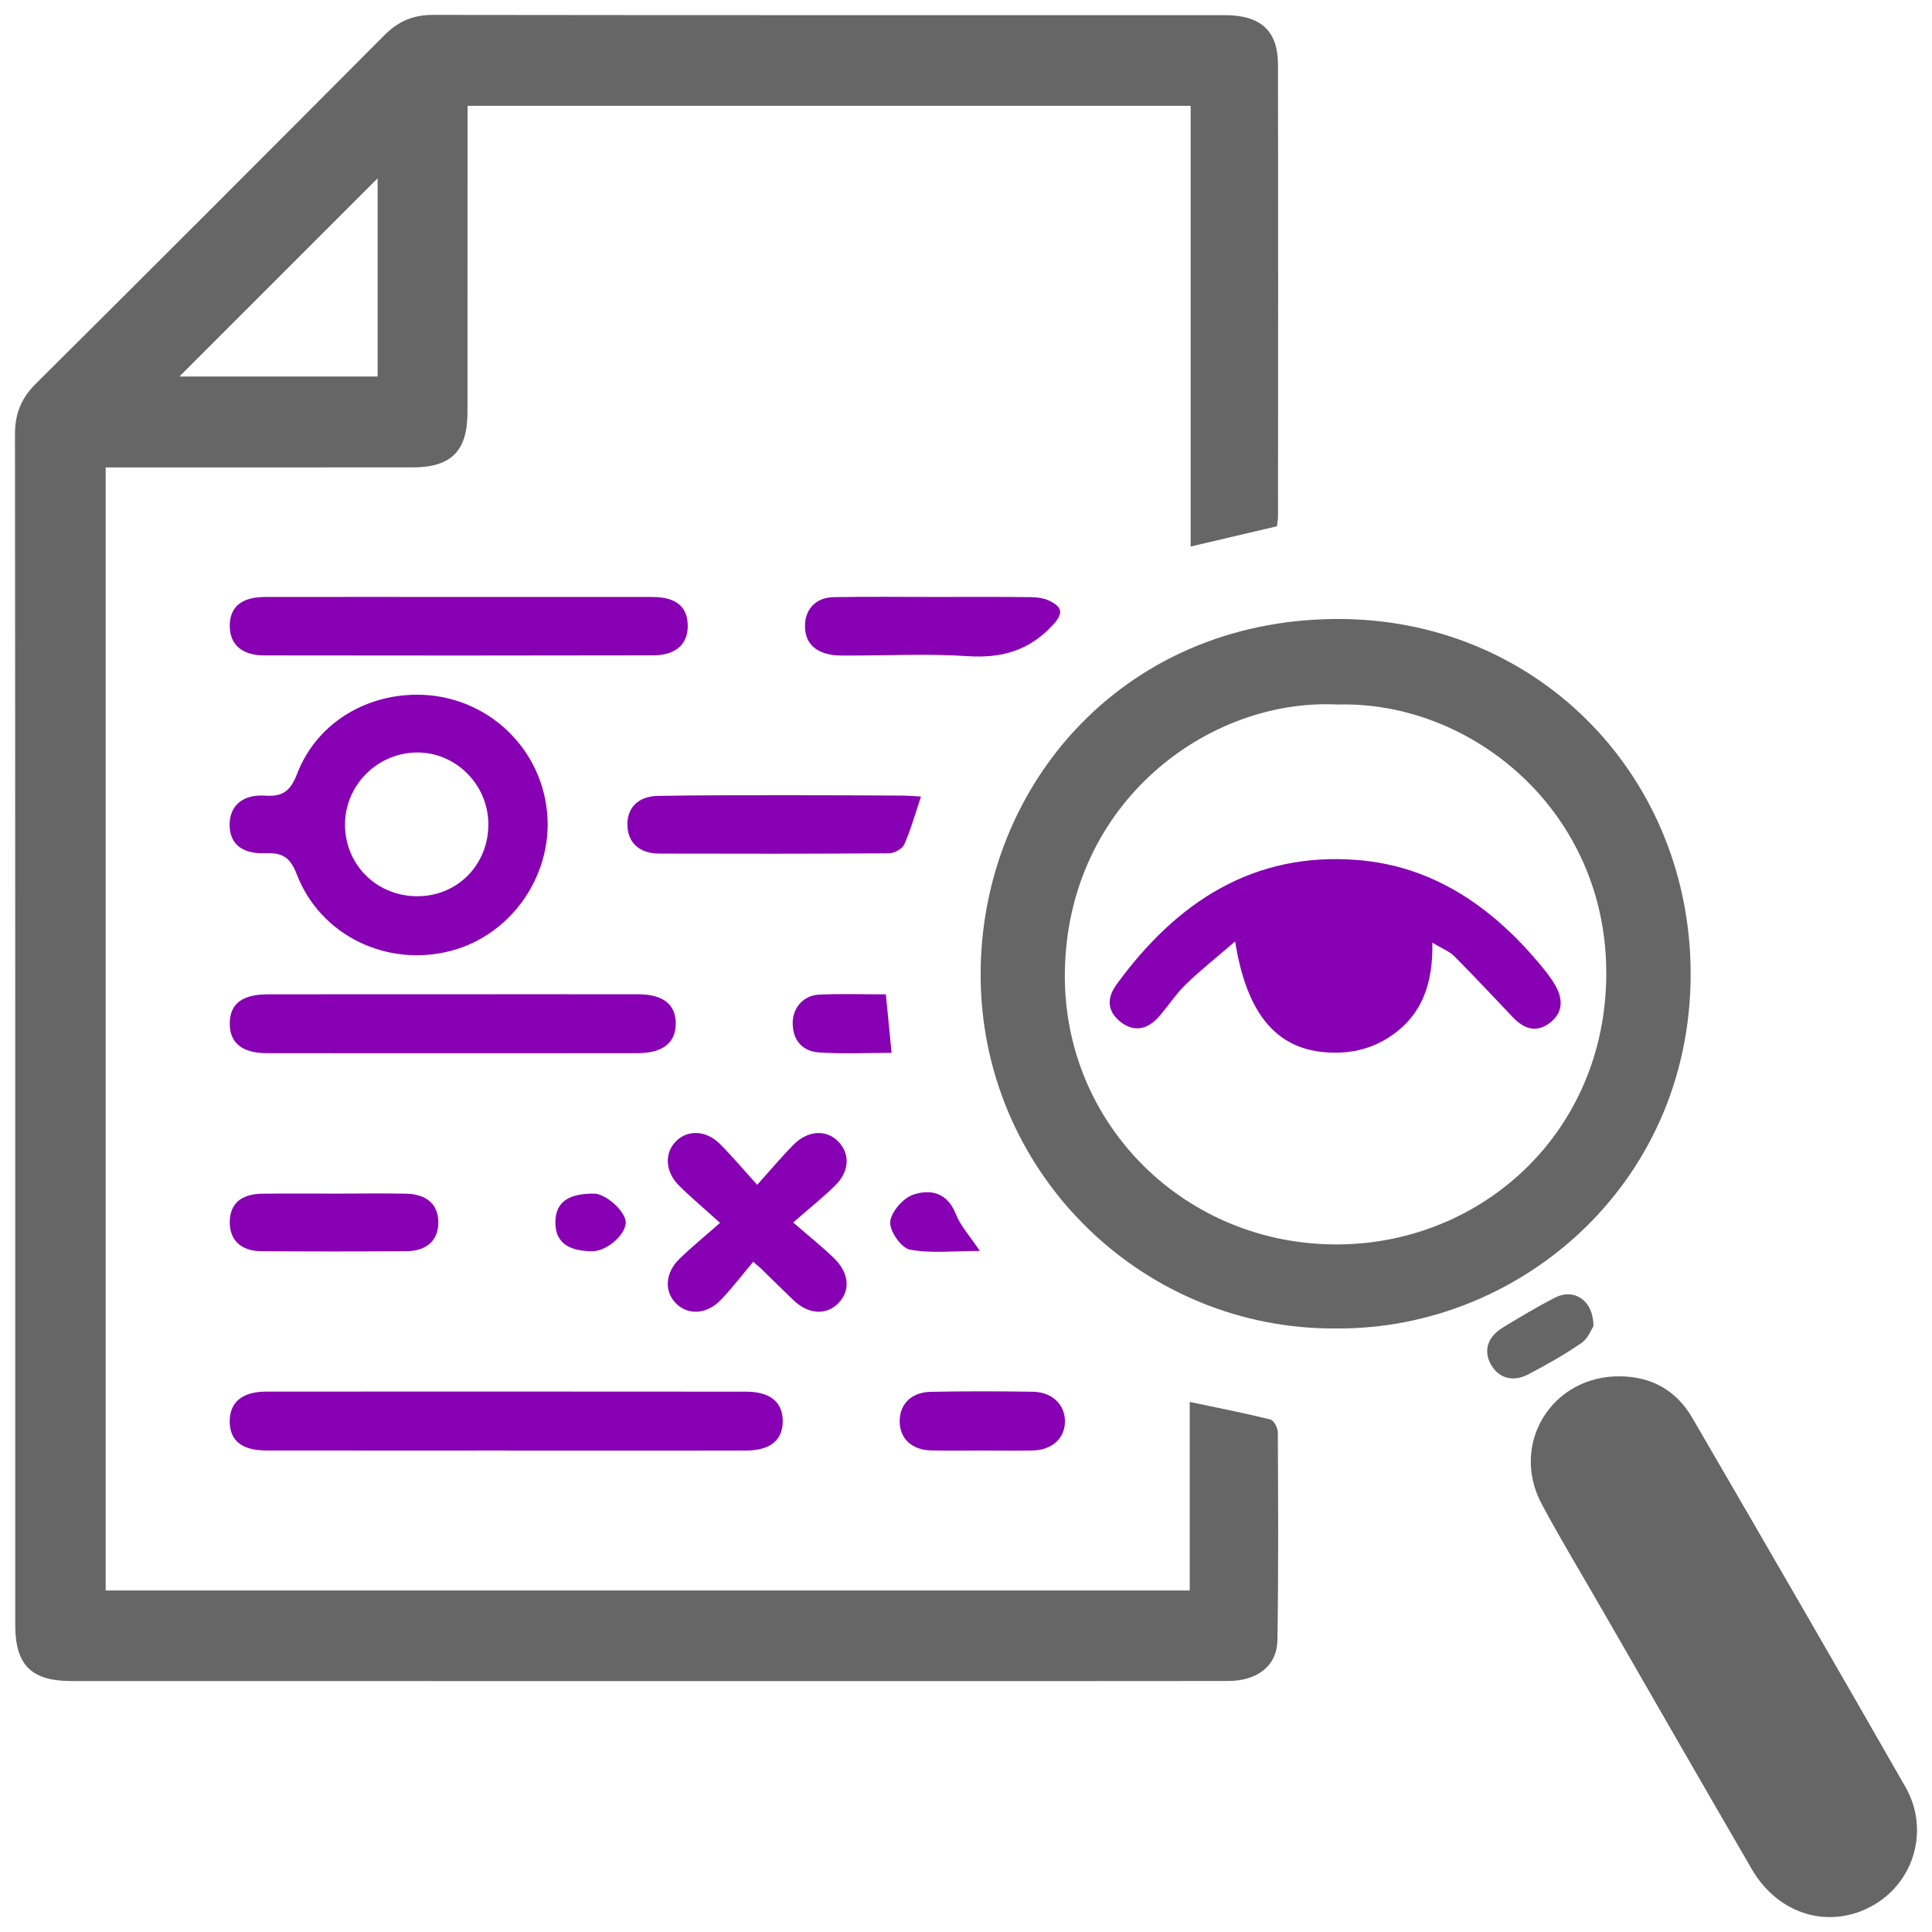 <?xml version="1.0" encoding="utf-8"?>
<!-- Generator: Adobe Illustrator 17.0.0, SVG Export Plug-In . SVG Version: 6.00 Build 0)  -->
<!DOCTYPE svg PUBLIC "-//W3C//DTD SVG 1.1//EN" "http://www.w3.org/Graphics/SVG/1.1/DTD/svg11.dtd">
<svg version="1.1" id="Layer_1" xmlns="http://www.w3.org/2000/svg" xmlns:xlink="http://www.w3.org/1999/xlink" x="0px" y="0px"
	 width="65px" height="65px" viewBox="0 0 65 65" enable-background="new 0 0 65 65" xml:space="preserve">
<g>
	<path fill="#666666" d="M42.963,17.706c-0.974,0.228-1.897,0.444-2.905,0.681c0-4.939,0-9.859,0-14.826c-8.13,0-16.175,0-24.328,0
		c0,0.201,0,0.423,0,0.644c-0.001,3.222,0,6.444-0.002,9.666c-0.001,1.307-0.546,1.853-1.851,1.854
		c-3.201,0.002-6.402,0.002-9.602,0.002c-0.228,0-0.455,0-0.72,0c0,12.62,0,25.179,0,37.782c12.142,0,24.272,0,36.472,0
		c0-2.118,0-4.206,0-6.343c0.955,0.202,1.838,0.374,2.711,0.59c0.116,0.029,0.252,0.281,0.253,0.43
		c0.012,2.331,0.024,4.663-0.013,6.994c-0.014,0.866-0.676,1.373-1.658,1.375c-3.858,0.005-7.716,0.004-11.574,0.004
		c-9.115,0-18.23-0.002-27.345-0.002c-1.347,0-1.887-0.537-1.888-1.883c0-13.354,0.002-26.709-0.009-40.063
		c-0.001-0.684,0.207-1.21,0.694-1.694C5.121,9.016,9.032,5.103,12.935,1.182c0.466-0.468,0.972-0.682,1.635-0.681
		c8.882,0.012,17.763,0.008,26.645,0.009c1.192,0,1.778,0.521,1.781,1.651c0.01,5.066,0.004,10.132,0.002,15.198
		C42.997,17.462,42.977,17.566,42.963,17.706z M12.704,6c-2.206,2.206-4.484,4.484-6.668,6.667c2.078,0,4.363,0,6.668,0
		C12.704,10.357,12.704,8.099,12.704,6z"/>
	<path fill="#666666" d="M44.966,44.695c-6.474,0.053-11.818-5.13-11.97-11.617c-0.151-6.429,4.646-12.225,11.977-12.253
		c6.643-0.025,11.741,5.114,11.903,11.624C57.054,39.664,51.246,44.735,44.966,44.695z M44.99,23.703
		c-4.306-0.217-9.07,3.269-9.164,8.98c-0.085,5.13,4.062,9.244,9.248,9.184c4.817-0.056,8.94-3.786,8.968-9.077
		C54.071,27.29,49.506,23.571,44.99,23.703z"/>
	<path fill="#666666" d="M54.518,46.305c1.061,0.015,1.885,0.482,2.412,1.388c2.405,4.135,4.803,8.276,7.177,12.429
		c0.812,1.421,0.303,3.183-1.075,3.974c-1.457,0.837-3.193,0.339-4.091-1.204c-1.67-2.873-3.323-5.757-4.982-8.637
		c-0.697-1.211-1.421-2.408-2.082-3.637C50.781,48.584,52.211,46.271,54.518,46.305z"/>
	<path fill="#8700b3" d="M14.038,23.373c2.219,0.001,4.081,1.639,4.355,3.832c0.269,2.149-1.139,4.24-3.222,4.785
		c-2.152,0.564-4.397-0.515-5.189-2.579c-0.218-0.568-0.481-0.728-1.045-0.705c-0.806,0.033-1.212-0.326-1.212-0.957
		c0-0.629,0.427-1.034,1.204-0.98c0.618,0.043,0.856-0.19,1.071-0.745C10.635,24.382,12.232,23.373,14.038,23.373z M14.06,30.153
		c1.347-0.01,2.384-1.079,2.37-2.442c-0.014-1.337-1.122-2.424-2.441-2.394c-1.331,0.03-2.403,1.139-2.382,2.463
		C11.63,29.127,12.701,30.164,14.06,30.153z"/>
	<path fill="#8700b3" d="M17.03,48.801c-2.689,0-5.378,0.002-8.067-0.001c-0.815-0.001-1.221-0.321-1.234-0.952
		c-0.014-0.663,0.408-1.028,1.234-1.029c5.378-0.003,10.756-0.002,16.134,0.002c0.802,0.001,1.222,0.338,1.237,0.961
		c0.015,0.66-0.41,1.019-1.236,1.02c-2.689,0.004-5.378,0.002-8.067,0.002C17.03,48.803,17.03,48.802,17.03,48.801z"/>
	<path fill="#8700b3" d="M15.467,20.084c2.161,0,4.322-0.002,6.483,0.001c0.778,0.001,1.164,0.309,1.188,0.925
		c0.025,0.642-0.384,1.037-1.159,1.038c-4.364,0.009-8.729,0.009-13.093,0.002c-0.745-0.001-1.149-0.366-1.156-0.978
		c-0.007-0.648,0.391-0.986,1.19-0.987C11.103,20.081,13.285,20.084,15.467,20.084z"/>
	<path fill="#8700b3" d="M15.18,33.451c2.099,0,4.198-0.002,6.296,0.001c0.838,0.001,1.266,0.344,1.259,0.998
		c-0.007,0.641-0.446,0.982-1.287,0.983c-4.155,0.002-8.31,0.003-12.465,0c-0.84-0.001-1.26-0.347-1.253-1.008
		c0.007-0.656,0.418-0.971,1.281-0.972C11.067,33.45,13.124,33.451,15.18,33.451z"/>
	<path fill="#8700b3" d="M26.685,41.129c0.555,0.482,0.987,0.824,1.38,1.207c0.511,0.5,0.55,1.091,0.141,1.508
		c-0.41,0.418-1.011,0.379-1.515-0.104c-0.382-0.366-0.757-0.739-1.136-1.108c-0.014-0.014-0.038-0.019-0.212-0.184
		c-0.365,0.433-0.708,0.888-1.101,1.294c-0.478,0.493-1.113,0.512-1.513,0.096c-0.381-0.396-0.351-1.009,0.115-1.469
		c0.405-0.399,0.849-0.758,1.381-1.227c-0.549-0.497-0.989-0.862-1.391-1.266c-0.458-0.459-0.482-1.08-0.099-1.472
		c0.387-0.397,1.008-0.386,1.469,0.068c0.406,0.4,0.771,0.839,1.271,1.389c0.466-0.517,0.828-0.952,1.225-1.351
		c0.489-0.491,1.111-0.515,1.512-0.095c0.391,0.41,0.368,0.993-0.109,1.465C27.699,40.279,27.251,40.634,26.685,41.129z"/>
	<path fill="#8700b3" d="M30.986,26.799c-0.196,0.582-0.342,1.111-0.562,1.608c-0.066,0.151-0.334,0.3-0.511,0.301
		c-2.58,0.019-5.159,0.017-7.739,0.01c-0.649-0.002-1.039-0.356-1.065-0.921c-0.028-0.604,0.345-1.008,1.031-1.02
		c1.48-0.027,2.96-0.021,4.44-0.023c1.247-0.001,2.495,0.006,3.742,0.012C30.528,26.767,30.733,26.785,30.986,26.799z"/>
	<path fill="#8700b3" d="M31.471,20.084c1.06,0,2.119-0.007,3.179,0.006c0.226,0.003,0.475,0.029,0.671,0.129
		c0.383,0.195,0.491,0.385,0.107,0.802c-0.802,0.871-1.727,1.131-2.88,1.054c-1.329-0.089-2.669-0.018-4.004-0.02
		c-0.211,0-0.427,0.005-0.632-0.037c-0.55-0.111-0.854-0.445-0.827-1.025c0.024-0.522,0.389-0.892,0.954-0.902
		C29.182,20.07,30.327,20.084,31.471,20.084z"/>
	<path fill="#8700b3" d="M11.301,40.158c0.783-0.001,1.566-0.012,2.349,0.002c0.708,0.013,1.09,0.359,1.097,0.953
		c0.007,0.602-0.379,0.977-1.07,0.982c-1.629,0.012-3.259,0.012-4.888,0C8.1,42.09,7.723,41.716,7.73,41.106
		c0.007-0.606,0.376-0.936,1.096-0.945C9.65,40.15,10.476,40.158,11.301,40.158z"/>
	<path fill="#8700b3" d="M33.027,48.801c-0.571-0.001-1.142,0.011-1.712-0.004c-0.634-0.017-1.031-0.389-1.046-0.95
		c-0.016-0.591,0.382-1.009,1.046-1.021c1.141-0.022,2.283-0.02,3.424-0.003c0.657,0.01,1.088,0.427,1.09,0.994
		c0.002,0.57-0.432,0.97-1.09,0.983C34.168,48.811,33.597,48.802,33.027,48.801z"/>
	<path fill="#666666" d="M53.61,44.62c-0.076,0.111-0.184,0.415-0.4,0.562c-0.575,0.392-1.183,0.741-1.802,1.061
		c-0.526,0.272-1.006,0.111-1.255-0.349c-0.247-0.458-0.105-0.919,0.41-1.232c0.579-0.35,1.158-0.703,1.762-1.008
		C52.962,43.333,53.613,43.752,53.61,44.62z"/>
	<path fill="#8700b3" d="M29.804,33.454c0.068,0.699,0.126,1.301,0.191,1.968c-0.852,0-1.652,0.041-2.445-0.014
		c-0.543-0.038-0.874-0.396-0.881-0.975c-0.007-0.516,0.355-0.945,0.886-0.97C28.288,33.429,29.024,33.454,29.804,33.454z"/>
	<path fill="#8700b3" d="M32.964,42.087c-0.863,0-1.63,0.09-2.354-0.045c-0.286-0.053-0.685-0.626-0.66-0.931
		c0.029-0.337,0.43-0.8,0.769-0.916c0.565-0.193,1.144-0.089,1.431,0.635C32.314,41.245,32.639,41.597,32.964,42.087z"/>
	<path fill="#8700b3" d="M19.919,42.097c-0.843-0.005-1.251-0.337-1.234-1.001c0.017-0.646,0.427-0.942,1.298-0.938
		c0.421,0.002,1.101,0.637,1.069,0.998C21.013,41.583,20.392,42.1,19.919,42.097z"/>
	<path fill="#8700b3" d="M48.189,31.715c0.028,1.385-0.35,2.458-1.445,3.174c-0.668,0.438-1.403,0.577-2.184,0.511
		c-1.637-0.139-2.624-1.318-3.005-3.727c-0.601,0.518-1.151,0.955-1.655,1.441c-0.333,0.322-0.59,0.72-0.894,1.073
		c-0.4,0.465-0.855,0.534-1.282,0.212c-0.44-0.333-0.528-0.77-0.159-1.277c2.005-2.756,4.591-4.477,8.129-4.186
		c2.494,0.206,4.443,1.536,6.036,3.413c0.219,0.258,0.438,0.524,0.604,0.817c0.254,0.449,0.259,0.906-0.192,1.248
		c-0.458,0.347-0.872,0.199-1.237-0.183c-0.657-0.688-1.304-1.385-1.975-2.059C48.766,32.006,48.524,31.917,48.189,31.715z"/>
</g>
</svg>
